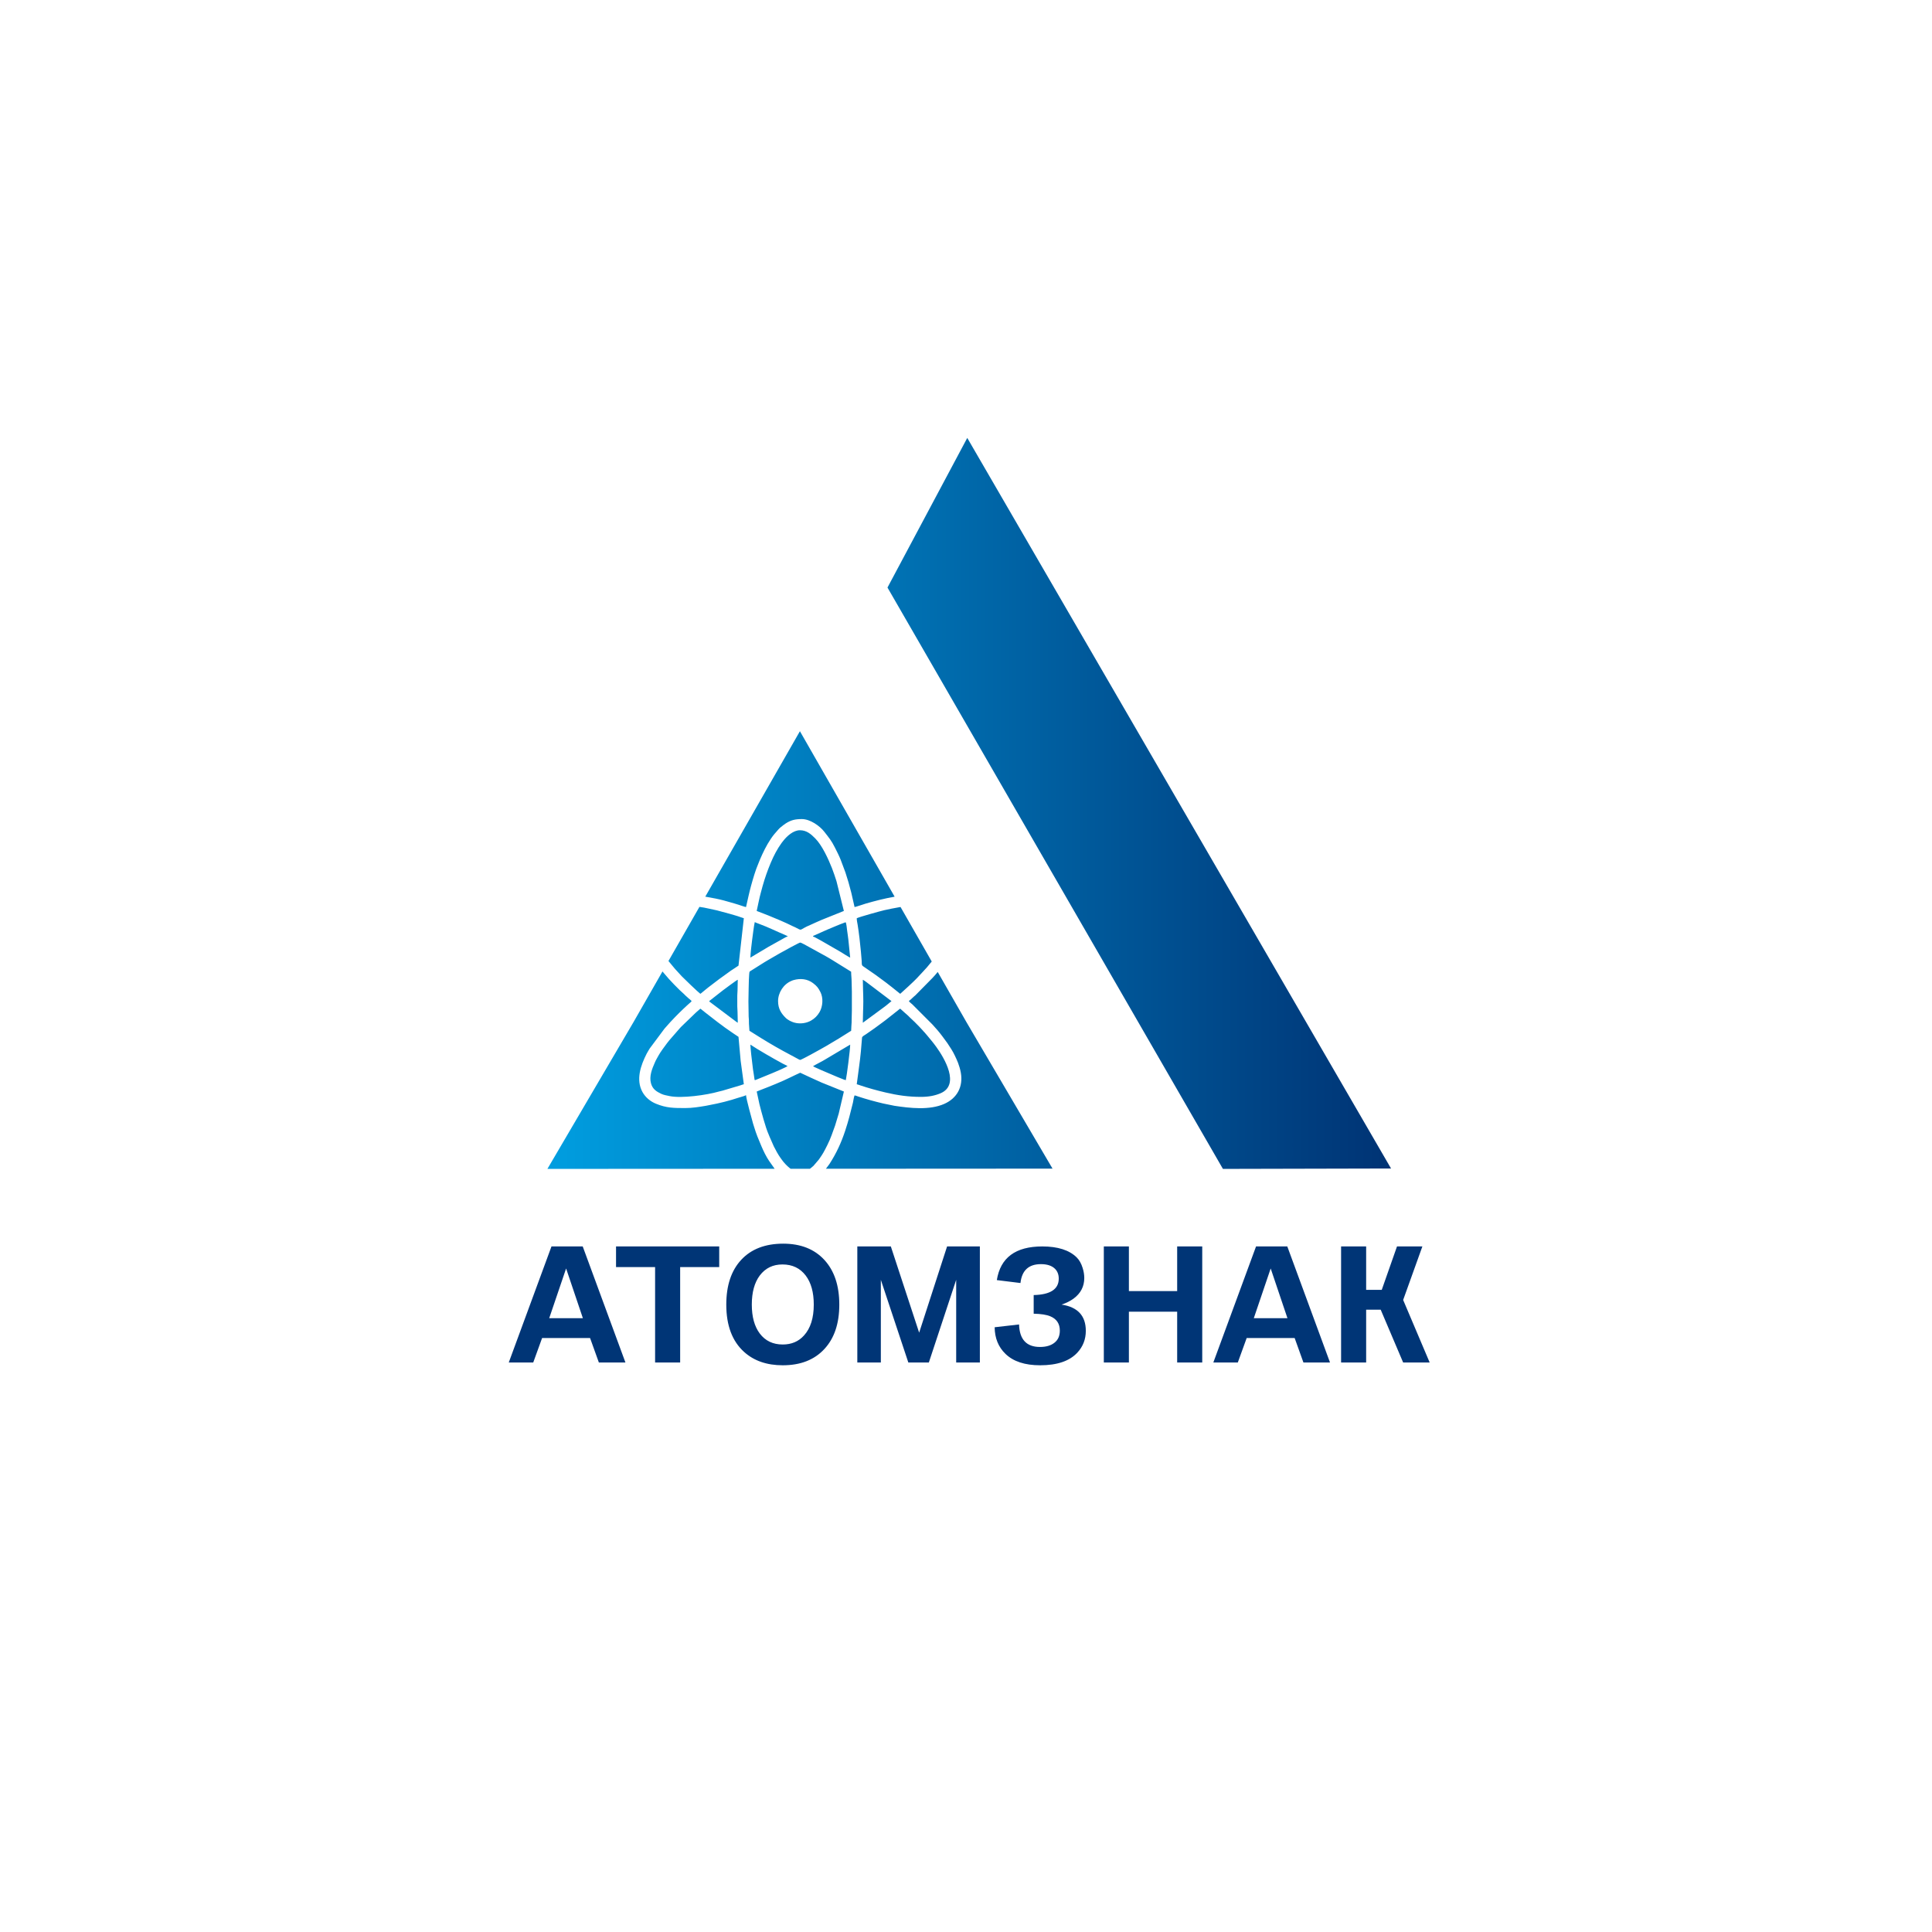 <?xml version="1.0" encoding="UTF-8"?> <svg xmlns="http://www.w3.org/2000/svg" width="300" height="300" viewBox="0 0 300 300" fill="none"> <g clip-path="url(#clip0_923_130)"> <g clip-path="url(#clip1_923_130)"> <path fill-rule="evenodd" clip-rule="evenodd" d="M79 211.57L85.634 193.546H90.484L97.118 211.57H92.992L91.626 207.769H84.177L82.8 211.57H79ZM85.283 204.685H90.508L87.905 196.968L85.283 204.685ZM101.723 211.57V196.749H95.658V193.546H111.679V196.749H105.614V211.57H101.723ZM121.615 193.115C124.329 193.115 126.458 193.956 128.006 195.637C129.554 197.318 130.326 199.633 130.326 202.582C130.326 205.514 129.554 207.813 128.006 209.478C126.45 211.159 124.298 212 121.547 212C119.073 212 117.07 211.307 115.542 209.924C113.7 208.267 112.777 205.817 112.777 202.582C112.777 199.617 113.545 197.303 115.085 195.637C116.641 193.956 118.818 193.115 121.615 193.115ZM121.5 196.343C120.015 196.343 118.841 196.916 117.977 198.06C117.153 199.163 116.74 200.669 116.74 202.574C116.74 204.474 117.153 205.972 117.977 207.068C118.833 208.203 120.022 208.773 121.546 208.773C122.904 208.773 124.006 208.307 124.846 207.37C125.856 206.259 126.362 204.661 126.362 202.574C126.362 200.669 125.944 199.163 125.105 198.06C124.233 196.916 123.032 196.343 121.5 196.343V196.343ZM133.124 211.57V193.546H138.329L142.726 206.936L147.063 193.546H152.153V211.57H148.476V198.729L144.23 211.57H141.046L136.777 198.729V211.57H133.124ZM154.449 206.095L158.238 205.661C158.313 207.992 159.396 209.156 161.485 209.156C162.436 209.156 163.184 208.936 163.729 208.502C164.291 208.064 164.569 207.438 164.569 206.622C164.569 205.554 164.084 204.813 163.109 204.402C162.524 204.151 161.656 204.016 160.51 203.992V201.096C163.105 201.036 164.402 200.183 164.402 198.546C164.402 197.916 164.207 197.407 163.817 197.016C163.327 196.534 162.599 196.295 161.636 196.295C159.734 196.295 158.676 197.271 158.457 199.227L154.787 198.773C155.344 195.287 157.697 193.546 161.843 193.546C164.255 193.546 166.038 194.115 167.188 195.251C167.594 195.653 167.9 196.199 168.111 196.884C168.282 197.422 168.365 197.94 168.365 198.446C168.365 199.761 167.813 200.829 166.707 201.645C166.185 202.028 165.559 202.338 164.835 202.578C167.346 202.952 168.604 204.311 168.604 206.654C168.604 207.968 168.166 209.096 167.287 210.04C166.073 211.347 164.151 212 161.513 212C159.145 212 157.346 211.411 156.129 210.227C155.03 209.168 154.469 207.789 154.449 206.095V206.095ZM171.401 211.57V193.546H175.294V200.478H182.79V193.546H186.683V211.57H182.79V203.681H175.294V211.57H171.401ZM188.405 211.57L195.039 193.546H199.891L206.523 211.57H202.397L201.033 207.769H193.583L192.206 211.57H188.405ZM194.69 204.685H199.914L197.311 196.968L194.69 204.685ZM208.243 211.57V193.546H212.135V200.287H214.558L216.926 193.546H220.866L217.881 201.857L222 211.57H217.881L214.395 203.371H212.135V211.57H208.243Z" fill="#003576"></path> <path d="M150.196 68L137.808 91.234L189.896 181.506L216.001 181.444L150.196 68ZM116.519 162.208C117.694 162.995 120.126 164.394 121.508 165.139L122.288 165.529C122.162 165.7 120.13 166.549 120.004 166.602L117.322 167.701C117.142 167.742 117.172 167.668 117.147 167.505C117.113 167.285 117.073 167.052 117.04 166.781C117.013 166.553 116.964 166.318 116.927 166.064C116.893 165.832 116.864 165.514 116.833 165.291C116.762 164.808 116.519 162.654 116.519 162.208V162.208ZM131.338 167.718C131.176 167.704 130.819 167.549 130.664 167.486L130.017 167.227C129.906 167.184 129.817 167.139 129.701 167.092L127.479 166.146C127.271 166.045 127.063 165.947 126.855 165.864C126.706 165.802 126.334 165.648 126.247 165.529C126.407 165.491 126.492 165.408 126.623 165.34L127.729 164.749C127.855 164.679 127.967 164.614 128.088 164.54L132.016 162.208C132.016 162.991 131.482 167.095 131.338 167.718V167.718ZM126.247 145.338L128.439 144.362C129.235 144.038 130.208 143.603 131.011 143.314L131.256 143.222C131.268 143.22 131.291 143.218 131.298 143.218C131.422 143.215 131.514 144.326 131.546 144.525C131.622 144.99 131.665 145.412 131.73 145.888L132.016 148.697C131.899 148.67 130.779 147.971 130.597 147.851L127.729 146.194C127.47 146.065 126.478 145.468 126.247 145.414V145.338ZM116.519 148.697C116.519 148.209 116.72 146.431 116.799 145.883C116.903 145.171 117.049 143.826 117.198 143.187C117.377 143.273 117.661 143.377 117.844 143.445C119.329 143.994 120.571 144.621 121.965 145.209C122.102 145.266 122.167 145.328 122.288 145.338V145.414C122.063 145.466 121.741 145.689 121.534 145.791L119.354 147.006C119.222 147.086 119.128 147.134 119 147.218L116.519 148.697ZM124.211 128.921C125.239 128.921 125.915 129.505 126.578 130.175C127.668 131.278 128.603 133.34 129.188 134.808C129.449 135.46 129.662 136.155 129.887 136.826L131.035 141.451L127.592 142.835C127.307 142.968 127.046 143.082 126.753 143.203C126.462 143.323 126.22 143.458 125.923 143.58C123.889 144.421 124.732 144.618 123.482 143.991C123.332 143.916 123.218 143.88 123.067 143.804C122.022 143.276 120.363 142.575 119.266 142.136L117.499 141.451C117.719 140.506 117.884 139.508 118.162 138.529C118.259 138.186 118.324 137.92 118.42 137.58C118.778 136.308 119.189 135.148 119.671 134C120.154 132.85 120.68 131.85 121.361 130.9C121.456 130.768 121.525 130.688 121.626 130.561C122.203 129.824 123.19 128.921 124.211 128.921ZM124.211 113.543L109.514 139.233L111.095 139.523C111.927 139.689 112.73 139.905 113.528 140.144C113.744 140.208 113.925 140.255 114.113 140.314C114.309 140.377 114.489 140.435 114.689 140.491C114.907 140.553 115.659 140.832 115.842 140.847C116.097 139.753 116.33 138.606 116.63 137.521C116.913 136.497 117.334 135.056 117.727 134.166L118.019 133.44C118.492 132.342 119.006 131.285 119.666 130.295C120.124 129.608 120.364 129.379 120.875 128.788C121.083 128.545 121.352 128.357 121.6 128.154C121.738 128.042 121.845 127.968 121.996 127.871C122.821 127.341 123.465 127.185 124.515 127.185C125.787 127.185 127.288 128.234 128.006 129.164C128.702 130.065 129.098 130.503 129.655 131.626C129.966 132.255 130.277 132.84 130.537 133.498L131.278 135.474C131.629 136.526 131.917 137.537 132.192 138.635L132.697 140.847C132.873 140.832 134.19 140.379 134.454 140.303C135.93 139.878 137.412 139.5 138.918 139.236L124.211 113.543ZM108.608 140.818L103.798 149.225C104.138 149.646 104.484 150.054 104.815 150.45L105.879 151.613C106.187 151.934 108.452 154.118 108.754 154.32C108.894 154.226 109.002 154.118 109.131 154.018C109.254 153.922 109.356 153.835 109.482 153.728C110.152 153.162 111.002 152.574 111.652 152.051L113.515 150.707C113.598 150.649 113.639 150.633 113.721 150.574L114.674 149.942L115.503 142.583L114.964 142.405C114.441 142.206 113.874 142.073 113.349 141.908L111.686 141.459C111.483 141.41 111.375 141.366 111.145 141.322L109.998 141.074C109.594 140.976 109.119 140.889 108.608 140.818ZM102.871 150.846L98.36 158.731L104.071 158.727C103.772 159.057 103.479 159.392 103.183 159.726L100.88 162.818C100.795 162.96 100.725 163.077 100.64 163.219C100.558 163.354 100.48 163.485 100.407 163.628C99.496 165.426 98.7 167.653 99.768 169.579C100.222 170.399 100.988 171.031 101.848 171.383C103.493 172.057 104.623 172.058 106.416 172.058C107.501 172.058 108.543 171.886 109.61 171.707C109.809 171.674 109.991 171.628 110.208 171.588C111.772 171.3 113.283 170.916 114.772 170.42C114.878 170.385 114.923 170.377 115.034 170.344C115.303 170.266 115.606 170.182 115.842 170.058C115.899 170.755 116.728 173.714 116.936 174.473C116.987 174.659 117.044 174.796 117.099 174.988C117.399 176.013 117.808 176.994 118.229 177.972C118.561 178.747 118.945 179.551 119.417 180.255L120.259 181.45L120.288 181.486L85.001 181.505L98.36 158.73L104.071 158.727C104.316 158.457 104.565 158.191 104.823 157.933C105.253 157.502 105.643 157.09 106.092 156.674C106.216 156.56 106.31 156.484 106.426 156.366L106.639 156.165C106.639 156.16 106.653 156.152 106.659 156.146L107.096 155.753C107.209 155.667 107.317 155.571 107.397 155.452C107.285 155.298 107.035 155.126 106.88 154.988L106.388 154.537C106.287 154.435 106.189 154.323 106.083 154.239C105.611 153.861 103.791 151.997 103.287 151.338C103.191 151.214 103.097 151.126 102.991 150.993L102.871 150.846ZM106.507 158.726L111.446 158.724C112.212 159.308 112.988 159.876 113.881 160.472L114.674 161L115.011 164.739L115.503 168.359C115.319 168.402 115.15 168.473 114.962 168.534L112.198 169.354C111.998 169.412 111.815 169.44 111.623 169.495C109.732 170.044 105.84 170.586 103.974 170.2C103.553 170.112 103.061 170.029 102.695 169.857C101.942 169.5 101.335 169.132 101.086 168.222C100.784 167.126 101.247 165.967 101.687 164.984C101.782 164.772 101.847 164.613 101.96 164.427C102.061 164.26 102.147 164.096 102.243 163.919C102.549 163.357 103.173 162.525 103.567 161.998C103.696 161.825 103.804 161.695 103.932 161.533L105.619 159.598C105.686 159.514 105.744 159.464 105.822 159.387L106.507 158.726ZM114.418 158.723L114.56 158.722V158.811C114.494 158.777 114.456 158.751 114.418 158.723V158.723ZM116.29 158.721L123.124 158.718C123.824 158.972 124.664 158.972 125.403 158.717L132.241 158.713C132.227 159.169 132.168 159.614 132.168 160.057L130.268 161.248C129.604 161.655 128.978 162.02 128.306 162.418C127.969 162.618 127.661 162.788 127.318 162.976L125.834 163.794C125.748 163.836 125.679 163.868 125.586 163.923C125.399 164.034 124.337 164.586 124.251 164.586C124.19 164.586 124.036 164.499 123.986 164.473C122.37 163.61 120.84 162.8 119.257 161.847C118.921 161.645 118.62 161.456 118.295 161.262C117.977 161.073 117.661 160.874 117.343 160.668L116.37 160.057L116.296 158.96C116.296 158.887 116.284 158.805 116.296 158.721L116.29 158.721ZM133.979 158.712H134.114L133.979 158.811V158.712ZM137.103 158.71L142.041 158.708C142.501 159.164 143.114 159.801 143.295 160.016L143.346 160.078C143.385 160.125 143.376 160.115 143.416 160.16C143.472 160.223 143.505 160.253 143.565 160.312L143.965 160.78C144.519 161.468 144.788 161.735 145.387 162.564C146.646 164.306 149.134 168.474 146.023 169.773C145.148 170.139 144.212 170.323 142.99 170.323C141.047 170.323 139.353 170.074 137.492 169.636C136.155 169.32 134.876 168.971 133.578 168.534C133.392 168.472 133.216 168.402 133.036 168.36C133.036 168.233 133.618 164.223 133.677 163.265L133.858 161.107C133.904 160.915 134.217 160.766 134.499 160.578C135.369 159.997 136.255 159.344 137.103 158.711V158.71ZM144.412 158.707L150.062 158.704L145.608 150.925C145.35 151.24 145.089 151.551 144.81 151.84L142.133 154.558C142.03 154.657 141.971 154.681 141.868 154.782L141.36 155.256C141.236 155.369 141.185 155.332 141.142 155.491C141.192 155.559 141.316 155.644 141.397 155.728C141.503 155.834 141.559 155.857 141.662 155.953L144.412 158.707ZM144.681 149.305L139.834 140.838L139.656 140.869C138.846 141.017 138.075 141.153 137.326 141.33C136.652 141.489 133.503 142.359 133.036 142.583C133.036 142.919 133.128 143.326 133.176 143.613C133.356 144.685 133.585 146.623 133.68 147.751L133.768 148.795C133.869 149.472 133.709 149.837 134.006 150.028L135.88 151.323C136.616 151.879 137.468 152.462 138.19 153.049C138.306 153.144 138.397 153.207 138.509 153.297L139.785 154.32C140.237 153.927 141.98 152.324 142.338 151.931L143.303 150.897C143.527 150.629 143.861 150.317 144.122 149.981C144.197 149.884 144.29 149.769 144.377 149.67C144.47 149.563 144.573 149.439 144.681 149.305V149.305ZM122.77 181.485L125.769 181.484C125.92 181.377 125.985 181.304 126.131 181.186C126.205 181.126 126.22 181.126 126.297 181.051L127.132 180.076C127.803 179.137 127.941 178.852 128.474 177.795C129.035 176.683 129.264 175.859 129.675 174.77L130.236 172.917L131.038 169.493L127.569 168.095C127.281 167.968 127.01 167.836 126.713 167.708C126.418 167.581 126.171 167.454 125.883 167.331L124.258 166.573C124.224 166.575 122.763 167.274 122.604 167.354C121.486 167.918 119.364 168.769 118.147 169.233L117.502 169.493L117.931 171.478C118.198 172.542 118.877 175.096 119.336 176.11C119.403 176.257 119.448 176.39 119.511 176.539L120.157 178.006C120.194 178.077 120.178 178.039 120.209 178.105C120.407 178.521 120.878 179.363 121.148 179.731C121.239 179.856 121.313 179.954 121.4 180.082C121.692 180.507 122.176 181.013 122.565 181.331C122.627 181.381 122.696 181.433 122.77 181.485V181.485ZM128.247 181.483L163.436 181.463L150.062 158.704L144.412 158.706L144.772 159.067C145.303 159.64 145.822 160.235 146.292 160.865L147.108 161.974C147.51 162.575 147.967 163.256 148.265 163.911C148.441 164.3 148.626 164.646 148.774 165.062C148.95 165.558 149.093 165.989 149.196 166.564C149.583 168.727 148.627 170.535 146.611 171.418C144.326 172.418 141.325 172.076 138.891 171.708L137.138 171.349C135.821 171.036 134.495 170.677 133.22 170.252C133.073 170.202 132.852 170.108 132.697 170.096C132.569 170.362 132.513 170.943 132.44 171.235C132.02 172.909 131.79 173.914 131.24 175.583C130.622 177.458 129.86 179.101 128.791 180.754L128.247 181.483ZM142.041 158.708L137.103 158.71L137.501 158.413L139.441 156.881C139.561 156.784 139.648 156.696 139.785 156.623L140.379 157.16C140.501 157.267 140.56 157.303 140.681 157.425L140.9 157.62C140.9 157.625 140.914 157.633 140.92 157.638C140.956 157.668 140.965 157.673 141.001 157.708C141.206 157.897 141.355 158.083 141.574 158.266C141.669 158.345 141.84 158.509 142.041 158.707V158.708ZM134.114 158.713H133.979C133.979 157.69 134.055 156.528 134.055 155.491C134.055 154.405 133.979 153.192 133.979 152.132C134.183 152.24 134.36 152.38 134.545 152.51L138.429 155.453L137.645 156.103C137.548 156.183 137.464 156.239 137.368 156.316L134.114 158.713ZM132.241 158.714L125.403 158.717C125.592 158.652 125.774 158.57 125.946 158.471C126.502 158.151 126.922 157.732 127.251 157.173C127.777 156.282 127.854 154.958 127.406 154.069C127.064 153.393 126.845 153.112 126.249 152.66C125.383 152.003 124.297 151.88 123.215 152.191C123.048 152.239 123.014 152.263 122.888 152.315C121.67 152.817 120.819 154.129 120.819 155.453C120.819 156.648 121.32 157.392 122.054 158.105C122.167 158.214 122.287 158.285 122.425 158.375C122.503 158.426 122.559 158.46 122.637 158.503C122.719 158.548 122.778 158.568 122.868 158.611C122.95 158.651 123.036 158.686 123.124 158.718L116.29 158.722C116.292 158.611 116.29 158.496 116.29 158.396C116.29 158.157 116.25 158.082 116.25 157.832C116.25 157.003 116.215 156.302 116.215 155.491C116.215 154.757 116.251 154.152 116.251 153.416C116.251 153.161 116.296 151.041 116.396 150.88C116.425 150.834 116.643 150.714 116.712 150.668L118.702 149.415C118.927 149.292 119.135 149.161 119.365 149.021L121.062 148.04C121.467 147.8 124.113 146.358 124.245 146.358C124.4 146.358 125.052 146.74 125.288 146.861L128.306 148.521C128.48 148.625 128.602 148.699 128.782 148.799C128.964 148.902 129.1 148.989 129.276 149.097L132.163 150.887C132.163 151.395 132.24 151.906 132.239 152.434C132.238 152.965 132.277 153.448 132.277 154.019V156.926C132.277 157.496 132.239 157.979 132.239 158.511C132.239 158.579 132.239 158.646 132.239 158.714L132.241 158.714ZM114.56 158.723L114.418 158.723C114.381 158.697 114.346 158.669 114.289 158.631L110.111 155.491C110.175 155.394 110.251 155.35 110.346 155.273L112.271 153.766C112.497 153.596 114.402 152.174 114.56 152.132C114.56 152.695 114.522 153.194 114.524 153.794C114.525 154.077 114.485 154.266 114.485 154.586C114.486 154.875 114.485 155.164 114.485 155.454C114.485 155.731 114.485 156.007 114.485 156.284L114.524 157.113C114.525 157.69 114.556 158.187 114.559 158.723H114.56ZM111.446 158.726L106.507 158.728L107.896 157.389C107.97 157.314 108.006 157.275 108.088 157.204L108.754 156.625C108.904 156.725 108.969 156.791 109.114 156.905C109.246 157.007 109.35 157.096 109.47 157.19C110.162 157.73 110.801 158.233 111.446 158.726V158.726Z" fill="url(#paint0_linear_923_130)"></path> </g> </g> <defs> <linearGradient id="paint0_linear_923_130" x1="85" y1="68" x2="216" y2="68" gradientUnits="userSpaceOnUse"> <stop stop-color="#009EE0"></stop> <stop offset="1" stop-color="#003374"></stop> </linearGradient> <clipPath id="clip0_923_130"> <rect width="300" height="300" fill="white"></rect> </clipPath> <clipPath id="clip1_923_130"> <rect width="143" height="144" fill="white" transform="translate(79 68)"></rect> </clipPath> </defs> </svg> 
